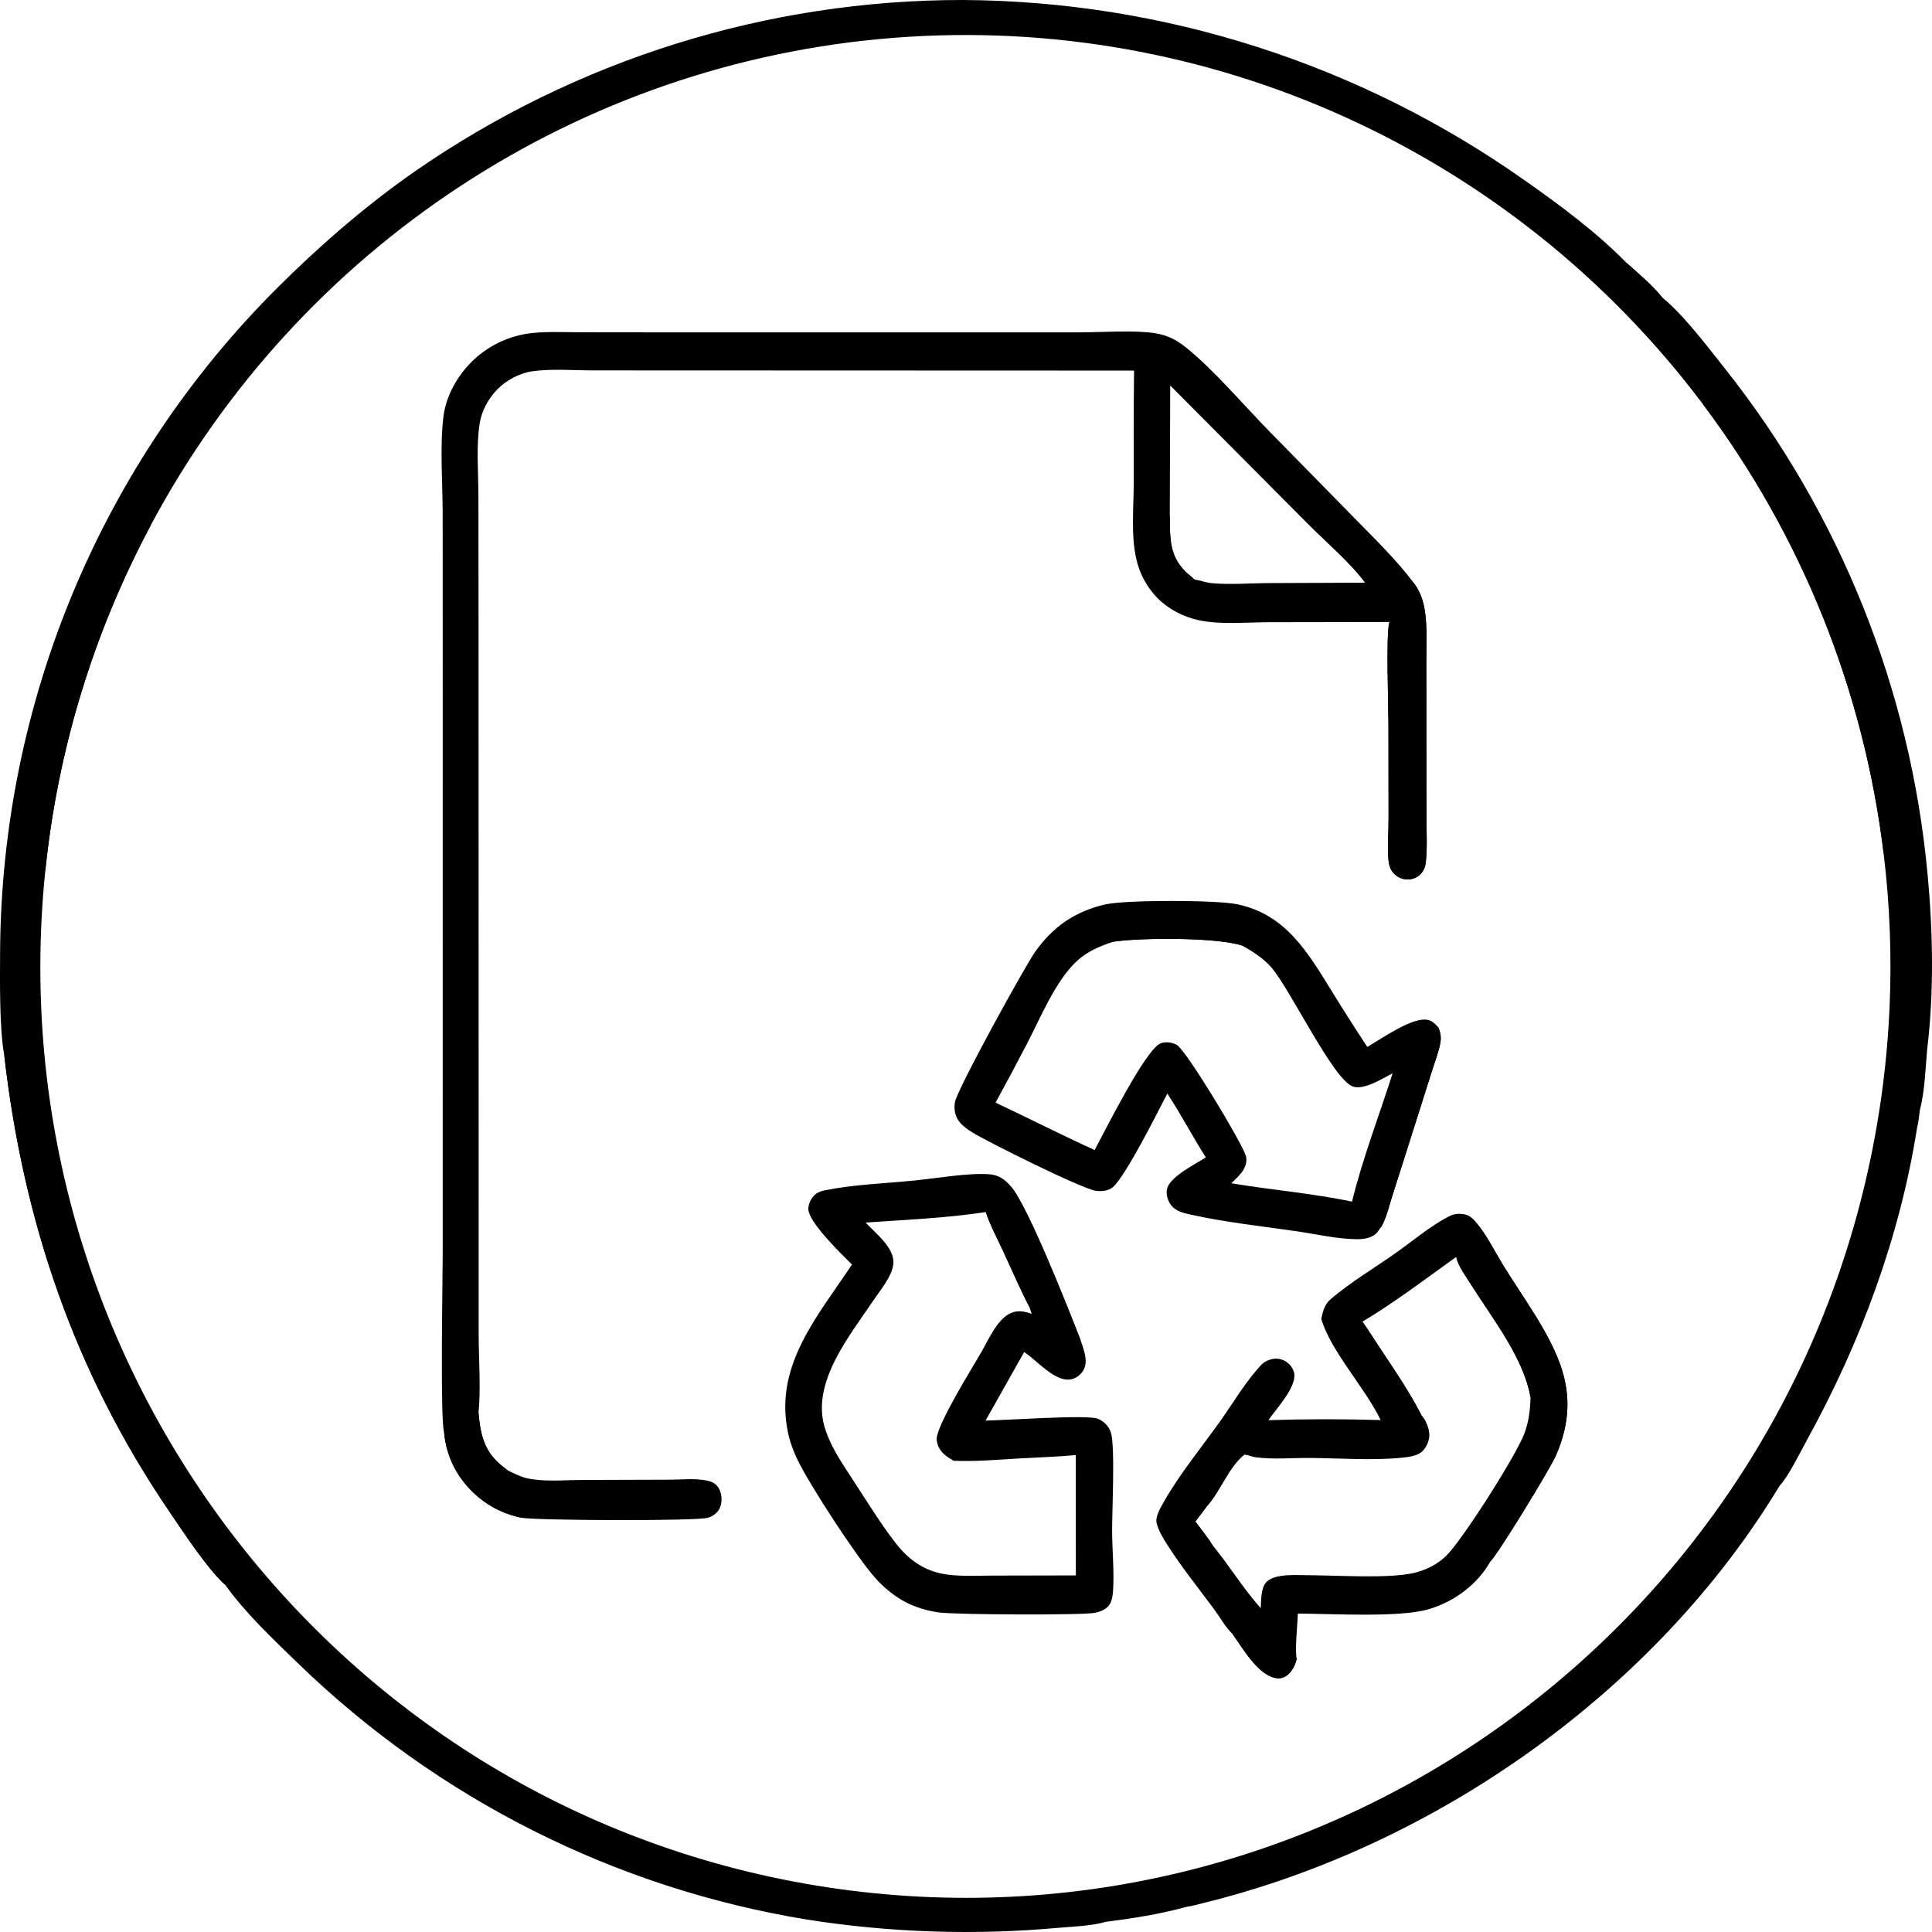 <svg xmlns="http://www.w3.org/2000/svg" fill="none" viewBox="0 0 500 500" height="500" width="500">
<path fill="black" d="M1.117 273.225C-0.19 266.165 -0.002 253.834 0.024 246.381C0.379 181.793 26.172 119.985 71.74 74.524C82.679 63.611 94.643 53.23 107.31 44.394C149.069 15.431 198.594 -0.053 249.302 0C301.316 0.321 351.996 16.602 394.583 46.671C403.644 53.034 413.111 60.044 420.885 67.972C424.042 70.813 427.533 73.711 430.227 77.01C435.965 81.764 441.834 89.648 446.493 95.489C476.17 132.936 494.358 178.284 498.83 225.979C500.233 240.761 500.566 256.712 498.758 271.444C498.293 276.595 498.145 282.386 496.839 287.395C496.652 288.872 496.532 290.389 496.145 291.827C491.7 320.116 481.511 347.451 467.769 372.441C466.099 375.478 462.766 382.263 460.582 384.48C428.385 437.806 371.307 477.859 311.345 492.519C309.979 492.853 308.549 493.293 307.16 493.464C300.417 495.346 293.071 496.497 286.126 497.374C282.467 498.447 277.605 498.596 273.773 498.926C252.138 500.882 230.347 500.164 208.885 496.788C159.262 488.693 113.275 465.537 77.075 430.417C70.624 424.163 63.437 417.406 58.218 410.06C58.153 410.019 58.079 409.989 58.022 409.936C53.492 405.733 47.334 396.336 43.723 391.023C19.301 355.09 6.079 316.287 1.117 273.225ZM11.703 225.538C-1.441 354.737 89.449 471.191 217.239 488.885C345.028 506.579 463.765 419.149 485.748 291.174C487.446 281.285 488.529 271.3 488.992 261.275C489.613 247.807 489.11 234.31 487.49 220.926C482.374 178.678 466.239 138.548 440.724 104.615C391.518 39.169 312.613 3.436 231.332 9.786C150.051 16.136 77.566 63.698 38.976 136.002C24.159 163.765 14.892 194.184 11.703 225.538Z"></path>
<path fill="black" d="M1.117 273.225L1.458 272.043L1.895 272.283C2.895 276.39 3.005 280.971 3.575 285.181C4.456 291.315 5.61 297.407 7.033 303.437C12.711 328.471 22.061 352.514 34.775 374.775C36.38 377.62 37.678 380.587 39.449 383.343C43.409 389.513 47.598 395.532 52.005 401.387C54.132 404.169 56.575 406.761 58.608 409.59L58.218 410.06C58.153 410.019 58.079 409.989 58.022 409.936C53.492 405.733 47.334 396.336 43.723 391.023C19.301 355.091 6.079 316.287 1.117 273.225Z"></path>
<path fill="black" d="M420.888 67.972C424.045 70.812 427.536 73.711 430.23 77.009L429.683 77.199C427.078 76.067 422.978 71.867 421.274 69.564C420.754 68.862 420.735 68.785 420.888 67.972Z"></path>
<path fill="black" d="M114.924 370.656C113.896 367.53 114.569 331.239 114.57 324.579L114.576 182.547L114.564 132.791C114.551 124.988 113.784 115.18 114.797 107.589C115.627 101.361 119.567 95.273 124.49 91.509C128.361 88.511 132.989 86.663 137.849 86.176C141.858 85.771 146.027 85.981 150.054 85.988L169.944 86.011L235.251 86.01L279.532 86.009C285.125 86.009 293.661 85.38 299.008 86.25C302.08 86.749 304.385 87.909 306.808 89.826C313.827 95.379 322.084 105.092 328.684 111.815L350.556 134.107C355.749 139.424 361.3 144.786 365.782 150.73C367.481 152.958 368.344 155.371 368.761 158.14C369.37 162.177 369.132 166.504 369.138 170.583L369.143 190.455L369.172 211.728C369.174 215.531 369.419 219.538 368.977 223.312C368.828 224.585 368.267 225.739 367.272 226.556C366.263 227.385 364.948 227.718 363.663 227.555C362.361 227.391 361.181 226.704 360.391 225.65C359.559 224.536 359.364 223.304 359.287 221.943C359.097 218.575 359.366 215.039 359.363 211.653L359.331 187.168C359.324 182.039 358.696 165.176 359.499 161.347C359.525 161.222 359.567 161.099 359.601 160.976L328.308 161.031C322.485 161.038 315.902 161.724 310.225 160.503C306.237 159.644 302.395 157.66 299.509 154.741C296.822 151.973 294.947 148.511 294.092 144.738C292.643 138.541 293.405 131.152 293.415 124.791C293.431 115.675 293.366 106.55 293.478 97.434L293.501 95.907L184.945 95.868L153.449 95.856C148.37 95.856 142.689 95.37 137.685 96.097C134.431 96.57 130.967 98.443 128.699 100.781C126.346 103.207 124.647 106.298 124.126 109.666C123.215 115.558 123.808 122.306 123.816 128.297L123.85 164.169L123.876 304.116L123.88 345.548C123.892 351.573 124.472 359.819 123.832 365.544C124.275 370.795 125.151 375.288 129.368 378.911C130.043 379.491 130.748 380.04 131.453 380.584C133.012 381.284 134.734 382.214 136.402 382.577C140.836 383.543 146.117 383.024 150.666 383.011L173.772 382.936C176.934 382.926 180.907 382.447 183.926 383.443C185.123 383.838 185.973 384.777 186.388 385.959C186.872 387.34 186.876 389.038 186.235 390.37C185.644 391.601 184.523 392.36 183.262 392.779C180.478 393.702 139.243 393.509 135.02 392.809C130.902 391.937 127.247 390.305 123.983 387.601C118.715 383.236 115.555 377.503 114.924 370.656ZM302.739 133.922C302.813 139.35 302.636 143.8 306.81 147.946C307.527 148.658 308.405 149.244 309.092 149.969C310.634 150.193 312.058 150.786 313.653 150.928C318.312 151.344 323.16 150.954 327.836 150.904L353.252 150.801C349.635 145.812 343.012 140.151 338.541 135.633L302.85 99.763L302.739 133.922Z"></path>
<path fill="black" d="M359.596 160.976C360.085 161.85 359.73 207.354 359.736 212.116C359.74 215.326 359.326 218.85 359.732 222.014C359.895 223.279 360.406 224.602 361.247 225.569C361.97 226.401 362.963 226.954 364.072 226.988C365.29 227.025 366.402 226.448 367.22 225.566C369.456 223.157 368.586 219.173 368.482 216.116L368.267 216.149C368.233 217.901 368.164 219.651 368.057 221.4C367.374 205.84 367.833 188.873 367.92 173.204C367.946 168.293 368.936 162.936 368.236 158.091C367.82 155.215 366.706 153.436 365.281 151.003L365.778 150.73C367.476 152.959 368.339 155.371 368.757 158.141C369.366 162.177 369.128 166.505 369.133 170.583L369.138 190.455L369.167 211.728C369.169 215.532 369.415 219.538 368.972 223.313C368.823 224.585 368.262 225.74 367.267 226.557C366.258 227.386 364.944 227.719 363.658 227.556C362.357 227.392 361.177 226.705 360.387 225.65C359.555 224.536 359.359 223.305 359.282 221.944C359.093 218.576 359.361 215.039 359.359 211.654L359.327 187.168C359.32 182.039 358.691 165.177 359.494 161.348C359.52 161.222 359.562 161.1 359.596 160.976Z"></path>
<path fill="black" d="M114.922 370.656C115.017 370.766 115.117 370.872 115.209 370.986C116.093 372.092 116.129 374.918 116.612 376.334C119.641 385.23 126.867 389.717 135.448 391.905L135.899 392.396C135.329 392.832 135.631 392.717 135.018 392.809C130.9 391.937 127.245 390.305 123.981 387.601C118.712 383.236 115.553 377.502 114.922 370.656Z"></path>
<path fill="black" d="M123.829 365.544C124.272 370.795 125.148 375.288 129.365 378.911C130.04 379.491 130.745 380.04 131.45 380.583C130.912 380.684 130.414 380.774 129.884 380.575C127.437 379.654 125.555 376.59 124.516 374.326C123.152 371.353 122.659 368.676 123.829 365.544Z"></path>
<path fill="black" d="M309.093 149.97L308.257 149.94C306.917 149.158 305.826 148.321 304.931 147.027C303.589 145.087 302.799 142.637 302.398 140.323C301.439 134.795 301.352 115.059 302.361 109.589C302.71 115.074 302.561 120.631 302.552 126.128C302.548 128.547 302.192 131.576 302.74 133.922C302.814 139.351 302.637 143.8 306.811 147.947C307.528 148.659 308.406 149.245 309.093 149.97Z"></path>
<path fill="black" d="M302.099 283.002C299.579 287.872 291.385 304.291 288.005 307.231C286.857 308.229 285.111 308.375 283.664 308.19C280.091 307.735 255.526 295.486 251.614 293.053C250.351 292.268 249.078 291.373 248.171 290.17C247.135 288.798 246.826 286.892 247.141 285.217C247.786 281.786 265.183 250.142 267.971 246.217C270.067 243.265 272.726 240.487 275.721 238.451C278.798 236.36 282.649 234.765 286.284 234.013C291.796 232.875 314.614 232.89 320.084 234.002C332.745 236.577 338.441 246.455 344.753 256.656C347.711 261.467 350.746 266.231 353.856 270.945C357.47 268.84 364.718 263.741 368.794 263.858C370.361 263.904 371.287 264.802 372.268 265.92C372.812 267.29 373.018 268.443 372.752 269.912C372.32 272.29 371.357 274.744 370.627 277.055L366.207 291.012L360.374 309.357C359.578 311.806 358.899 314.798 357.711 317.069C357.479 317.512 357.397 317.585 357.117 317.922C356.657 318.693 356.269 319.239 355.496 319.72C354.251 320.493 352.747 320.711 351.308 320.707C346.177 320.695 340.531 319.374 335.435 318.634C326.382 317.32 317.026 316.316 308.104 314.333C305.933 313.85 303.923 313.398 302.71 311.344C302.074 310.269 301.687 308.618 302.108 307.399C303.169 304.317 309.413 301.241 312.072 299.54C308.617 294.114 305.635 288.385 302.099 283.002ZM257.648 285.358C266.217 289.395 274.67 293.713 283.293 297.625C285.792 293.023 296.486 271.478 300.379 270.015C301.725 269.509 303.293 269.764 304.54 270.41C306.908 271.637 321.508 295.862 322.436 299.169C322.784 300.411 322.416 301.715 321.764 302.797C320.99 304.08 319.718 305.181 318.656 306.228C329.014 307.957 339.635 308.833 349.905 310.969C352.587 299.984 356.946 288.633 360.41 277.765C357.85 279.064 353.095 282.144 350.197 281.216C345.039 279.566 333.746 255.605 328.889 250.207C326.852 247.942 324.134 246.187 321.496 244.719C314.976 242.544 295.113 242.636 288.075 243.718C284.623 244.889 281.531 246.15 278.783 248.636C273.245 253.645 269.19 263.586 265.727 270.234C263.087 275.304 260.394 280.346 257.648 285.358Z"></path>
<path fill="black" d="M357.114 317.921C356.854 316.709 357.834 314.853 358.177 313.588C360.623 304.549 363.556 295.641 366.359 286.703C368.208 280.802 371.747 273.202 371.74 267.092C371.739 266.517 371.951 266.386 372.265 265.92C372.809 267.29 373.015 268.442 372.749 269.911C372.317 272.29 371.353 274.744 370.624 277.054L366.204 291.012L360.371 309.357C359.575 311.805 358.896 314.798 357.708 317.069C357.476 317.512 357.393 317.584 357.114 317.921Z"></path>
<path fill="black" d="M288.067 243.718L287.469 243.334L287.746 243.27C288.425 243.105 289.084 242.93 289.736 242.681C292.447 241.645 309.854 242.262 314.261 242.126C316.719 242.051 318.58 243.811 320.999 243.774L321.586 244.314L321.488 244.719C314.968 242.544 295.106 242.636 288.067 243.718Z"></path>
<path fill="black" d="M220.49 327.252C217.904 324.676 209.095 316.245 209.19 312.769C209.226 311.463 209.996 309.931 211 309.11C211.805 308.452 212.624 308.221 213.629 308.019C220.993 306.539 229.064 306.273 236.551 305.525C242.215 304.96 250.566 303.487 256.056 303.902C258.364 304.075 260.097 305.214 261.534 306.968C265.856 311.677 276.668 339.158 279.573 346.609C279.94 347.651 280.314 348.698 280.593 349.769C281.041 351.489 281.281 353.252 280.254 354.819C279.548 355.897 278.388 356.765 277.108 356.982C273.051 357.669 268.548 352.303 265.389 350.132L265.052 349.905L255.065 367.641C259.805 367.602 281.387 366.049 284.103 367.165C285.666 367.808 286.936 369.059 287.482 370.682C288.651 374.15 287.768 391.488 287.814 396.549C287.858 401.415 288.353 406.44 288.082 411.289C288.013 412.518 287.877 414.041 287.238 415.121C286.447 416.459 284.823 417.094 283.381 417.393C280.177 418.058 246.759 417.888 242.847 417.291C239.076 416.716 235.452 415.522 232.263 413.392C230.075 411.924 228.087 410.174 226.351 408.187C221.484 402.648 209.758 384.646 206.509 378.014C205.274 375.494 204.35 372.965 203.817 370.203C200.523 353.112 211.687 340.554 220.49 327.252ZM278.429 407.716L278.402 376.556C273.648 377.037 268.822 377.151 264.049 377.426C258.33 377.756 252.531 378.284 246.805 378.046C245.002 376.997 243.269 375.869 242.634 373.751C242.425 373.052 242.326 372.301 242.508 371.584C243.763 366.629 251.092 354.89 253.96 349.942C255.86 346.662 258.354 340.703 262.258 339.58C263.938 339.097 265.397 339.484 267.009 340.014L266.406 338.254C263.974 333.558 261.87 328.665 259.65 323.863C258.116 320.547 256.271 317.149 255.121 313.681C244.949 315.243 234.301 315.671 224.029 316.4C226.568 319.183 231.543 322.884 231.201 327.048C230.94 330.229 227.71 334.045 225.952 336.662C219.925 345.636 210.008 357.663 213.387 369.261C214.787 374.067 217.762 378.454 220.477 382.598C224.146 388.2 227.708 394.074 231.807 399.367C235.331 403.918 239.615 406.833 245.418 407.535C249.257 407.999 253.291 407.765 257.157 407.76L278.429 407.716Z"></path>
<path fill="black" d="M279.574 346.608L279.327 347.056C279.223 346.968 279.102 346.897 279.014 346.793C278.349 346.01 276.538 340.29 275.924 338.847C273.139 332.314 270.448 325.621 267.314 319.255C266.25 317.093 261.383 308.595 261.535 306.968C265.857 311.677 276.669 339.158 279.574 346.608Z"></path>
<path fill="black" d="M255.125 313.681C256.246 314.045 256.577 314.554 257.118 315.593C258.395 318.044 259.148 320.823 260.196 323.385C261.712 327.094 263.493 330.709 265.209 334.327C265.692 335.346 266.792 336.967 266.509 338.038C266.489 338.115 266.443 338.181 266.409 338.253C263.978 333.557 261.874 328.665 259.653 323.863C258.12 320.546 256.274 317.148 255.125 313.681Z"></path>
<path fill="black" d="M341.948 341.279C342.441 339.112 342.786 337.567 344.528 336.088C349.528 331.843 355.603 328.203 360.984 324.43C365.285 321.415 370.751 316.812 375.374 314.618C376.335 314.162 377.45 314.056 378.5 314.185C380.106 314.382 381.166 315.218 382.103 316.487C384.859 319.791 386.921 324.045 389.187 327.724C394.122 335.738 400.519 344.162 403.742 353.032C405.216 357.086 405.917 361.365 405.565 365.679C405.249 369.543 404.201 373.218 402.635 376.751C401.06 380.303 387.721 402.138 385.728 404.068C382.318 410.14 376.206 414.618 369.581 416.505C361.96 418.676 344.574 417.627 335.878 417.591C335.779 420.999 335.109 426.249 335.563 429.441C335.146 430.967 334.512 432.344 333.297 433.399C332.446 434.136 331.478 434.444 330.363 434.304C325.647 433.708 321.55 426.438 318.969 422.865C317.253 421.273 315.619 418.374 314.195 416.45C310.072 410.885 305.614 405.356 301.905 399.501C300.915 397.94 299.851 396.1 299.359 394.308C298.908 392.662 300.191 390.477 300.987 389.05C305.064 381.747 310.806 374.778 315.673 367.962C319.094 363.171 322.439 357.413 326.475 353.171C327.196 352.413 328.149 351.982 329.155 351.744C330.403 351.452 331.715 351.678 332.795 352.372C333.827 353.045 334.722 354.161 334.943 355.398C335.587 359.013 330.195 364.693 328.261 367.536C337.942 367.233 347.63 367.224 357.312 367.51C353.432 359.352 344.187 349.399 341.948 341.279ZM352.608 342.042C353.277 343.018 354.054 344.001 354.62 345.037C359.026 351.903 364.134 358.929 367.826 366.189C368.972 367.388 369.952 369.785 369.911 371.452C369.872 372.978 369.109 374.72 367.956 375.722C366.595 376.904 364.242 377.117 362.501 377.282C354.896 378.007 346.686 377.372 339.02 377.314C334.543 377.28 329.375 377.746 324.98 377.142C323.969 377.003 323.092 376.574 322.064 376.442C317.837 379.885 315.897 386.006 312.198 390.014L309.348 393.763C310.836 395.776 312.494 397.774 313.812 399.9C318.146 405.173 321.712 411.092 326.284 416.194C326.42 414.175 326.265 411.121 327.656 409.523C328.555 408.49 330.262 408.031 331.553 407.838C333.943 407.483 336.485 407.656 338.897 407.668C346.176 407.705 359.572 408.59 365.977 407.058C369.052 406.323 371.86 404.942 374.174 402.746C378.334 398.797 392.321 376.751 394.476 371.076C395.665 367.943 395.993 365.029 396.104 361.7C394.363 351.459 386.308 341.339 380.855 332.679C379.48 330.496 377.435 327.802 376.86 325.296C368.955 330.951 360.94 337.058 352.608 342.042Z"></path>
<path fill="black" d="M385.727 404.068C385.102 403.167 386.691 401.414 387.284 400.483C394.016 389.912 403.854 377.425 404.648 364.534C405.364 352.895 396.477 341.679 390.695 332.243C388.868 329.262 387.337 326.109 385.538 323.104C384.568 321.484 382.062 318.307 382.102 316.486C384.858 319.791 386.921 324.044 389.186 327.723C394.121 335.737 400.518 344.162 403.741 353.032C405.215 357.085 405.916 361.365 405.564 365.678C405.248 369.543 404.201 373.217 402.634 376.751C401.059 380.303 387.72 402.138 385.727 404.068Z"></path>
<path fill="black" d="M318.977 422.865L319.671 422.797C319.742 422.88 319.81 422.966 319.884 423.047C320.671 423.915 321.579 424.55 322.3 425.506C324.164 427.978 326.731 433.766 330.323 433.741C331.47 433.732 332.456 433.333 333.242 432.485C334.293 431.354 334.717 429.865 335.064 428.396C335.388 428.803 335.439 428.956 335.57 429.441C335.153 430.967 334.519 432.344 333.304 433.399C332.454 434.137 331.485 434.445 330.371 434.304C325.654 433.708 321.557 426.438 318.977 422.865Z"></path>
<path fill="black" d="M376.867 325.296C377.975 325.745 379.84 329.676 380.619 330.859C385.568 338.388 391.472 345.827 395.005 354.187C396.05 356.661 396.9 359.03 396.111 361.7C394.37 351.459 386.315 341.339 380.862 332.678C379.487 330.496 377.442 327.802 376.867 325.296Z"></path>
<path fill="black" d="M367.827 366.19L367.394 365.892C367.216 365.767 367.04 365.638 366.86 365.514C365.163 364.351 355.46 349.173 354.549 346.831C354.222 345.992 354.315 345.822 354.621 345.037C359.028 351.903 364.135 358.929 367.827 366.19Z"></path>
<path fill="black" d="M313.815 399.901L313.558 400.131C312.962 399.817 313.168 399.998 312.734 399.487C311.657 398.221 308.558 394.868 308.829 393.223C309.021 392.061 310.175 390.593 311.157 390.013C311.606 389.749 311.738 389.899 312.202 390.015L309.351 393.764C310.839 395.777 312.498 397.775 313.815 399.901Z"></path>
<path fill="black" d="M440.727 104.615L441.351 104.469C445.116 108.811 448.362 113.995 451.566 118.803C454.038 122.515 456.721 126.217 458.97 130.059C470.919 150.467 479.018 173.259 484.399 196.249C486.225 204.049 488.227 212.612 488.347 220.653C487.834 221.053 488.121 220.968 487.492 220.926C482.376 178.679 466.241 138.548 440.727 104.615Z"></path>
<path fill="black" d="M11.708 225.537C10.213 221.001 11.936 215.015 12.694 210.411C15.949 190.278 21.869 170.674 30.294 152.123C32.79 146.519 35.677 141.149 38.316 135.625L38.981 136.002C24.164 163.765 14.897 194.184 11.708 225.537Z"></path>
</svg>
